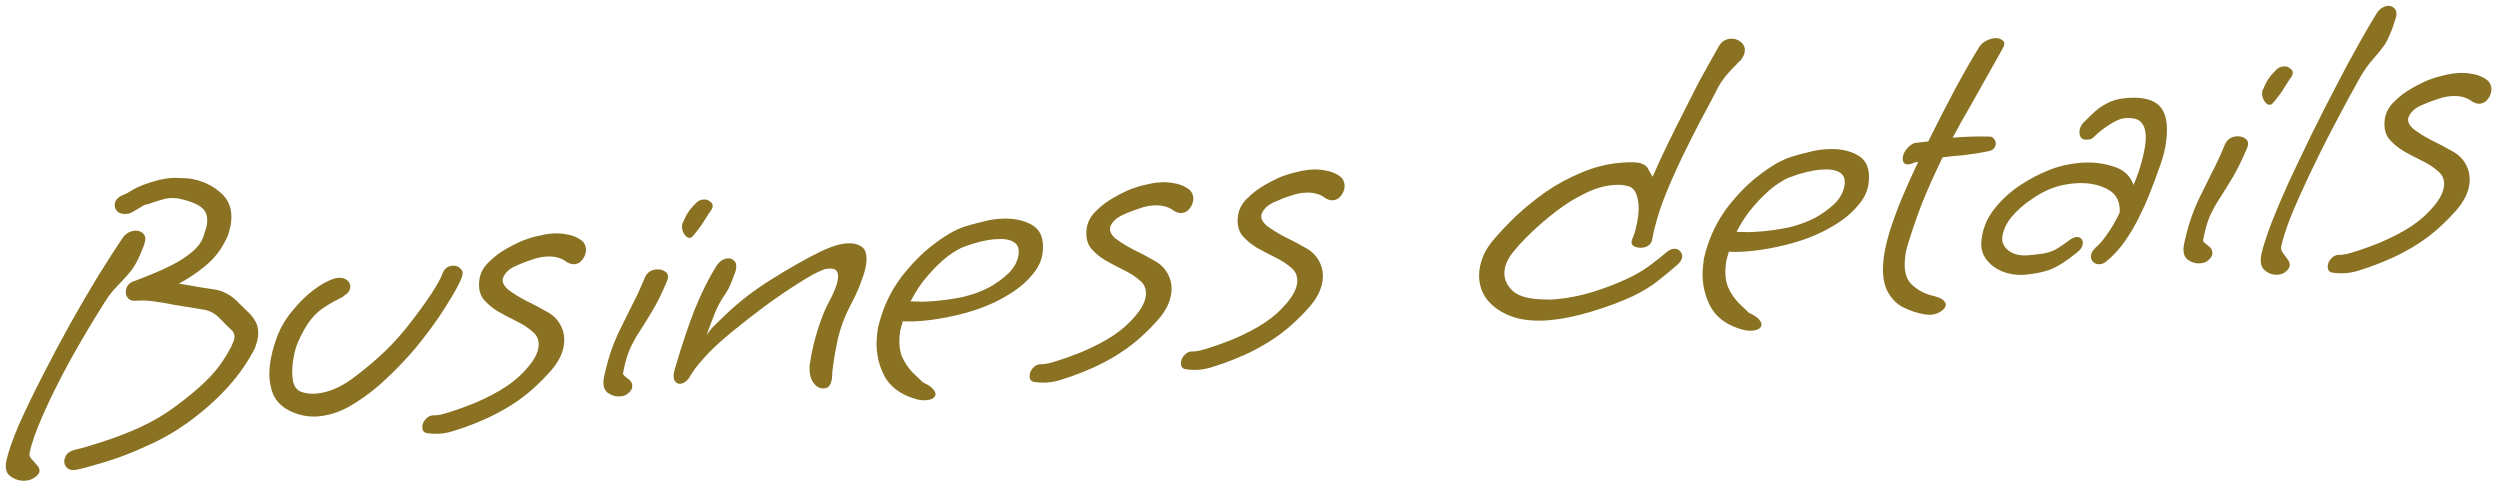 <svg width="153" height="30" viewBox="0 0 153 30" fill="none" xmlns="http://www.w3.org/2000/svg">
<path d="M4.713 28.743C4.432 28.801 4.223 28.759 4.087 28.617C3.966 28.491 3.916 28.342 3.937 28.17C3.954 28.033 4.013 27.9 4.114 27.772C4.231 27.66 4.386 27.579 4.58 27.529C5.038 27.422 5.614 27.254 6.309 27.026C7.021 26.795 7.757 26.512 8.516 26.176C9.295 25.821 10.013 25.403 10.67 24.922C11.515 24.306 12.212 23.719 12.759 23.163C13.306 22.606 13.771 21.954 14.154 21.206C14.268 20.976 14.332 20.8 14.347 20.679C14.372 20.473 14.3 20.3 14.129 20.162C13.975 20.021 13.747 19.794 13.444 19.479C13.14 19.164 12.778 18.981 12.357 18.932C11.955 18.863 11.402 18.774 10.698 18.663C10.232 18.566 9.796 18.492 9.392 18.441C9.006 18.388 8.64 18.377 8.294 18.406C8.087 18.423 7.931 18.368 7.827 18.241C7.723 18.113 7.682 17.963 7.703 17.791C7.739 17.499 7.9 17.307 8.184 17.215C8.489 17.104 8.848 16.963 9.262 16.792C9.694 16.619 10.128 16.421 10.566 16.197C11.004 15.973 11.394 15.719 11.737 15.434C12.08 15.15 12.314 14.841 12.441 14.507C12.495 14.349 12.537 14.209 12.57 14.087C12.621 13.947 12.654 13.816 12.669 13.696C12.726 13.231 12.606 12.893 12.307 12.679C12.026 12.465 11.602 12.296 11.036 12.174C10.82 12.124 10.591 12.109 10.35 12.129C10.177 12.144 9.992 12.185 9.796 12.252C9.619 12.301 9.378 12.381 9.074 12.492C8.936 12.504 8.793 12.558 8.644 12.656C8.495 12.754 8.292 12.873 8.036 13.014C7.982 13.035 7.928 13.057 7.874 13.078C7.822 13.083 7.77 13.087 7.718 13.091C7.494 13.11 7.312 13.057 7.174 12.933C7.053 12.807 7.003 12.658 7.024 12.486C7.053 12.245 7.221 12.061 7.528 11.933C7.707 11.867 7.881 11.775 8.049 11.659C8.234 11.541 8.47 11.428 8.757 11.318C9.044 11.209 9.329 11.117 9.612 11.042C9.895 10.967 10.183 10.918 10.476 10.893C10.666 10.877 10.846 10.879 11.014 10.899C11.202 10.9 11.397 10.909 11.6 10.926C12.322 11.035 12.945 11.315 13.471 11.764C14.014 12.212 14.237 12.832 14.14 13.623C14.118 13.795 14.079 13.977 14.021 14.169C13.982 14.343 13.908 14.528 13.799 14.724C13.502 15.328 13.088 15.848 12.555 16.285C12.042 16.702 11.502 17.063 10.935 17.366C10.969 17.363 11.02 17.367 11.087 17.379C11.154 17.39 11.221 17.401 11.288 17.413C11.856 17.518 12.434 17.614 13.022 17.701C13.629 17.769 14.166 18.056 14.633 18.561C14.77 18.703 14.938 18.868 15.137 19.055C15.338 19.225 15.508 19.441 15.647 19.702C15.786 19.962 15.833 20.273 15.788 20.635C15.773 20.755 15.739 20.894 15.685 21.052C15.649 21.208 15.577 21.376 15.47 21.555C15.007 22.394 14.452 23.156 13.803 23.841C13.172 24.524 12.396 25.202 11.476 25.875C10.689 26.435 9.862 26.905 8.995 27.285C8.143 27.68 7.335 27.995 6.571 28.229C5.824 28.462 5.205 28.634 4.713 28.743ZM1.553 29.418C1.242 29.444 0.945 29.359 0.661 29.161C0.376 28.981 0.289 28.648 0.4 28.162C0.517 27.624 0.768 26.905 1.153 26.004C1.555 25.102 2.025 24.126 2.565 23.076C3.107 22.009 3.674 20.94 4.268 19.868C4.881 18.778 5.466 17.776 6.023 16.86C6.598 15.944 7.084 15.188 7.482 14.592C7.671 14.304 7.93 14.146 8.258 14.118C8.448 14.102 8.613 14.157 8.751 14.281C8.89 14.406 8.927 14.59 8.863 14.834L8.866 14.808C8.827 14.981 8.725 15.254 8.56 15.625C8.394 15.997 8.23 16.291 8.066 16.51C7.842 16.801 7.574 17.104 7.262 17.42C6.952 17.719 6.668 18.074 6.412 18.488C5.627 19.728 4.904 20.947 4.244 22.143C3.603 23.321 3.069 24.396 2.642 25.368C2.216 26.323 1.94 27.104 1.814 27.71C1.782 27.832 1.818 27.957 1.922 28.084C2.043 28.21 2.156 28.337 2.26 28.465C2.381 28.591 2.433 28.723 2.416 28.86C2.401 28.98 2.292 29.109 2.087 29.245C1.938 29.343 1.76 29.401 1.553 29.418Z" fill="#8A7222"/>
<path d="M19.463 25.483C19.17 25.508 18.873 25.491 18.573 25.431C18.272 25.371 17.977 25.268 17.688 25.122C17.158 24.843 16.813 24.456 16.652 23.958C16.491 23.461 16.446 22.92 16.518 22.335C16.552 22.06 16.602 21.792 16.669 21.531C16.737 21.253 16.823 20.973 16.926 20.692C17.134 20.113 17.44 19.576 17.842 19.083C18.247 18.572 18.686 18.135 19.158 17.772C19.63 17.408 20.07 17.167 20.477 17.047C20.532 17.026 20.602 17.012 20.688 17.004C20.93 16.984 21.12 17.036 21.258 17.16C21.397 17.285 21.456 17.433 21.434 17.605C21.409 17.812 21.268 17.985 21.011 18.126L21.008 18.152C20.59 18.358 20.213 18.568 19.879 18.783C19.564 18.98 19.275 19.243 19.013 19.571C18.75 19.9 18.488 20.365 18.226 20.966C18.084 21.284 17.981 21.701 17.917 22.217C17.869 22.613 17.874 22.987 17.933 23.34C18.012 23.674 18.181 23.889 18.443 23.986C18.722 24.082 19.025 24.116 19.353 24.088C20.062 24.029 20.791 23.729 21.541 23.189C22.293 22.632 22.97 22.064 23.571 21.486C24.114 20.963 24.63 20.384 25.119 19.747C25.627 19.091 26.06 18.493 26.417 17.952C26.776 17.394 26.997 16.992 27.078 16.747C27.183 16.449 27.391 16.286 27.702 16.26C27.892 16.244 28.055 16.307 28.192 16.449C28.33 16.573 28.35 16.759 28.251 17.006C28.103 17.376 27.838 17.866 27.455 18.477C27.089 19.087 26.651 19.728 26.141 20.401C25.65 21.055 25.14 21.66 24.61 22.215C24.177 22.678 23.682 23.153 23.126 23.643C22.572 24.115 21.983 24.531 21.357 24.89C20.734 25.232 20.103 25.43 19.463 25.483Z" fill="#8A7222"/>
<path d="M26.971 26.537C26.85 26.547 26.713 26.55 26.56 26.546C26.424 26.54 26.28 26.527 26.129 26.505C25.911 26.473 25.819 26.319 25.852 26.044C25.872 25.889 25.949 25.746 26.085 25.615C26.223 25.468 26.402 25.401 26.622 25.417C26.81 25.418 27.117 25.35 27.545 25.212C27.989 25.072 28.481 24.894 29.02 24.679C29.814 24.339 30.472 23.994 30.994 23.644C31.516 23.294 31.957 22.899 32.319 22.46C32.698 22.019 32.911 21.61 32.958 21.231C32.979 21.059 32.965 20.899 32.915 20.75C32.867 20.584 32.757 20.431 32.586 20.292C32.325 20.059 32 19.848 31.613 19.659C31.226 19.471 30.849 19.273 30.481 19.065C30.116 18.84 29.814 18.585 29.576 18.299C29.357 17.994 29.276 17.609 29.334 17.144C29.384 16.732 29.575 16.366 29.904 16.049C30.236 15.715 30.604 15.437 31.007 15.216C31.43 14.976 31.785 14.801 32.072 14.692C32.358 14.583 32.642 14.499 32.923 14.442C33.206 14.367 33.485 14.318 33.761 14.294C34.09 14.267 34.395 14.284 34.678 14.345C34.981 14.387 35.258 14.492 35.511 14.658C35.654 14.748 35.752 14.859 35.804 14.991C35.856 15.122 35.873 15.257 35.856 15.395C35.833 15.584 35.752 15.761 35.611 15.926C35.491 16.073 35.336 16.154 35.146 16.17C35.008 16.181 34.835 16.128 34.627 16.009L34.653 16.007C34.307 15.764 33.883 15.663 33.383 15.705C33.106 15.729 32.852 15.784 32.618 15.872C32.245 15.988 31.877 16.13 31.515 16.297C31.152 16.463 30.91 16.697 30.788 16.996C30.708 17.224 30.807 17.463 31.084 17.712C31.38 17.942 31.753 18.175 32.203 18.409C32.655 18.627 33.072 18.847 33.455 19.07C33.825 19.26 34.107 19.534 34.302 19.892C34.497 20.25 34.569 20.645 34.516 21.075C34.45 21.608 34.188 22.141 33.729 22.673C32.994 23.501 32.255 24.159 31.511 24.648C30.785 25.134 29.981 25.551 29.101 25.898C28.616 26.092 28.213 26.236 27.894 26.331C27.572 26.443 27.265 26.512 26.971 26.537Z" fill="#8A7222"/>
<path d="M42.392 14.461C42.293 14.572 42.18 14.59 42.052 14.515C41.942 14.44 41.854 14.319 41.789 14.155C41.726 13.973 41.722 13.794 41.778 13.619L41.804 13.617C41.905 13.353 42.018 13.131 42.143 12.95C42.267 12.769 42.427 12.586 42.621 12.399C42.737 12.287 42.882 12.224 43.054 12.209C43.21 12.196 43.342 12.236 43.45 12.329C43.577 12.404 43.633 12.51 43.616 12.647C43.607 12.716 43.572 12.796 43.509 12.886C43.449 12.959 43.323 13.149 43.132 13.454C42.957 13.758 42.711 14.094 42.392 14.461ZM37.954 24.258C37.678 24.281 37.414 24.201 37.163 24.018C36.932 23.817 36.872 23.473 36.983 22.986C37.135 22.31 37.3 21.734 37.478 21.259C37.656 20.785 37.846 20.352 38.048 19.96C38.252 19.551 38.468 19.116 38.696 18.654C38.941 18.191 39.198 17.633 39.467 16.98C39.606 16.679 39.84 16.515 40.168 16.487C40.393 16.468 40.583 16.52 40.739 16.643C40.895 16.767 40.923 16.951 40.824 17.198C40.511 17.939 40.214 18.543 39.934 19.009C39.655 19.476 39.399 19.889 39.166 20.249C38.936 20.592 38.727 20.967 38.541 21.374C38.373 21.763 38.235 22.26 38.126 22.865C38.12 22.916 38.218 23.019 38.422 23.172C38.627 23.308 38.717 23.479 38.691 23.685C38.672 23.84 38.569 23.985 38.382 24.12C38.287 24.196 38.144 24.242 37.954 24.258Z" fill="#8A7222"/>
<path d="M50.43 23.769C50.17 23.791 49.947 23.665 49.758 23.392C49.572 23.101 49.507 22.723 49.565 22.259C49.601 21.966 49.672 21.594 49.779 21.143C49.886 20.691 50.019 20.237 50.178 19.781C50.338 19.308 50.508 18.902 50.687 18.564C51.039 17.921 51.238 17.419 51.282 17.058C51.337 16.61 51.158 16.404 50.743 16.439C50.691 16.444 50.631 16.449 50.562 16.454C50.493 16.46 50.422 16.483 50.348 16.524C49.99 16.656 49.495 16.927 48.863 17.338C48.234 17.732 47.562 18.188 46.849 18.708C46.152 19.226 45.49 19.742 44.863 20.254C44.236 20.767 43.746 21.208 43.392 21.578C42.901 22.096 42.571 22.49 42.401 22.76C42.231 23.03 42.146 23.165 42.146 23.165C41.984 23.365 41.817 23.473 41.644 23.488C41.489 23.501 41.369 23.434 41.284 23.288C41.202 23.125 41.204 22.903 41.289 22.624C41.705 21.193 42.112 19.967 42.512 18.946C42.928 17.923 43.371 17.035 43.84 16.28C44.03 15.992 44.263 15.836 44.539 15.813C44.694 15.8 44.825 15.848 44.931 15.958C45.039 16.051 45.08 16.21 45.052 16.433C45.037 16.554 44.957 16.79 44.811 17.143C44.682 17.494 44.535 17.788 44.369 18.023C44.162 18.313 43.976 18.643 43.811 19.015C43.665 19.368 43.476 19.86 43.244 20.493C43.47 20.184 43.66 19.964 43.813 19.832C43.968 19.683 44.172 19.487 44.424 19.244C45.219 18.479 46.135 17.772 47.172 17.123C48.229 16.455 49.23 15.886 50.177 15.414C50.378 15.312 50.63 15.206 50.934 15.095C51.239 14.985 51.538 14.917 51.831 14.892C52.177 14.863 52.476 14.931 52.729 15.097C52.982 15.263 53.076 15.613 53.01 16.146C52.976 16.421 52.883 16.761 52.73 17.166C52.595 17.569 52.383 18.046 52.092 18.598C51.738 19.258 51.475 19.936 51.303 20.631C51.15 21.325 51.043 21.913 50.984 22.395C50.967 22.532 50.95 22.67 50.933 22.808C50.935 22.927 50.93 23.038 50.917 23.141C50.896 23.313 50.853 23.453 50.789 23.56C50.722 23.685 50.602 23.755 50.43 23.769Z" fill="#8A7222"/>
<path d="M56.672 24.495C56.534 24.506 56.373 24.494 56.189 24.459C55.178 24.203 54.48 23.701 54.093 22.95C53.709 22.182 53.573 21.351 53.683 20.456C53.7 20.319 53.716 20.19 53.73 20.069C53.765 19.93 53.798 19.8 53.83 19.678C54.106 18.684 54.542 17.788 55.136 16.989C55.747 16.188 56.402 15.52 57.101 14.985C57.818 14.43 58.453 14.062 59.006 13.879C59.362 13.764 59.716 13.666 60.068 13.585C60.422 13.488 60.763 13.425 61.091 13.397C61.92 13.327 62.606 13.448 63.148 13.76C63.691 14.072 63.912 14.641 63.81 15.466C63.753 15.931 63.554 16.365 63.214 16.768C62.891 17.17 62.496 17.526 62.031 17.838C61.584 18.131 61.153 18.372 60.737 18.56C60.102 18.852 59.389 19.09 58.597 19.276C57.822 19.461 57.098 19.581 56.425 19.638C55.993 19.674 55.599 19.682 55.242 19.661L55.239 19.687C55.231 19.756 55.214 19.825 55.188 19.895C55.164 19.948 55.148 20.009 55.14 20.078C55.114 20.148 55.097 20.218 55.088 20.287C55.082 20.338 55.075 20.39 55.069 20.442C55.003 20.975 55.049 21.439 55.205 21.835C55.381 22.212 55.598 22.534 55.855 22.802C56.115 23.052 56.329 23.255 56.498 23.411C56.79 23.54 56.988 23.668 57.092 23.796C57.211 23.939 57.265 24.053 57.254 24.139C57.229 24.346 57.035 24.464 56.672 24.495ZM57.267 18.418C57.785 18.374 58.334 18.294 58.912 18.177C59.493 18.043 60.039 17.844 60.55 17.58C60.953 17.358 61.338 17.079 61.704 16.742C62.073 16.387 62.285 15.986 62.34 15.539C62.382 15.195 62.276 14.949 62.02 14.8C61.765 14.651 61.387 14.598 60.886 14.64C60.316 14.688 59.682 14.844 58.983 15.107C58.733 15.196 58.41 15.385 58.016 15.674C57.638 15.961 57.241 16.343 56.823 16.821C56.407 17.282 56.041 17.823 55.725 18.446C55.931 18.445 56.16 18.451 56.415 18.464C56.69 18.458 56.974 18.443 57.267 18.418Z" fill="#8A7222"/>
<path d="M64.138 23.406C64.017 23.416 63.88 23.419 63.727 23.415C63.591 23.41 63.447 23.396 63.296 23.375C63.078 23.342 62.986 23.188 63.02 22.913C63.039 22.758 63.116 22.616 63.252 22.485C63.39 22.337 63.569 22.271 63.789 22.287C63.977 22.288 64.285 22.219 64.712 22.081C65.156 21.942 65.648 21.764 66.188 21.548C66.982 21.209 67.639 20.864 68.161 20.514C68.683 20.163 69.125 19.769 69.487 19.33C69.866 18.889 70.078 18.48 70.125 18.101C70.146 17.929 70.132 17.768 70.082 17.619C70.034 17.453 69.925 17.301 69.754 17.162C69.492 16.929 69.167 16.718 68.781 16.529C68.394 16.34 68.016 16.142 67.649 15.935C67.283 15.71 66.981 15.455 66.743 15.168C66.524 14.863 66.444 14.479 66.501 14.014C66.552 13.601 66.742 13.236 67.072 12.919C67.403 12.585 67.771 12.307 68.174 12.085C68.597 11.846 68.952 11.671 69.239 11.562C69.526 11.452 69.809 11.369 70.09 11.311C70.373 11.236 70.652 11.187 70.929 11.164C71.257 11.136 71.562 11.153 71.846 11.214C72.148 11.257 72.426 11.361 72.679 11.527C72.821 11.617 72.919 11.728 72.971 11.86C73.023 11.992 73.041 12.127 73.024 12.264C73 12.454 72.919 12.631 72.779 12.796C72.658 12.942 72.503 13.023 72.313 13.039C72.175 13.051 72.002 12.997 71.794 12.879L71.82 12.877C71.474 12.633 71.051 12.533 70.55 12.575C70.273 12.598 70.019 12.654 69.786 12.741C69.412 12.858 69.044 13 68.682 13.166C68.32 13.333 68.077 13.566 67.955 13.866C67.876 14.094 67.974 14.332 68.251 14.582C68.548 14.812 68.921 15.044 69.37 15.279C69.822 15.496 70.24 15.716 70.622 15.94C70.992 16.13 71.274 16.404 71.469 16.762C71.665 17.12 71.736 17.514 71.683 17.944C71.617 18.478 71.355 19.011 70.896 19.543C70.162 20.371 69.422 21.029 68.678 21.517C67.952 22.004 67.148 22.421 66.268 22.767C65.783 22.961 65.38 23.106 65.061 23.201C64.74 23.313 64.432 23.381 64.138 23.406Z" fill="#8A7222"/>
<path d="M73.398 22.626C73.278 22.637 73.14 22.64 72.987 22.635C72.851 22.63 72.707 22.616 72.556 22.595C72.338 22.562 72.246 22.408 72.28 22.133C72.299 21.978 72.376 21.836 72.512 21.705C72.65 21.557 72.829 21.491 73.049 21.507C73.237 21.508 73.545 21.439 73.972 21.301C74.416 21.162 74.909 20.984 75.448 20.768C76.242 20.429 76.9 20.084 77.421 19.734C77.943 19.383 78.385 18.989 78.747 18.55C79.126 18.109 79.339 17.7 79.385 17.321C79.406 17.149 79.392 16.989 79.342 16.84C79.294 16.673 79.185 16.521 79.014 16.382C78.752 16.149 78.428 15.938 78.041 15.749C77.654 15.56 77.276 15.362 76.909 15.155C76.543 14.93 76.242 14.675 76.003 14.388C75.785 14.083 75.704 13.698 75.761 13.234C75.812 12.821 76.002 12.456 76.332 12.139C76.664 11.805 77.031 11.527 77.434 11.306C77.857 11.066 78.212 10.891 78.499 10.782C78.786 10.672 79.07 10.589 79.35 10.531C79.633 10.456 79.913 10.407 80.189 10.384C80.517 10.356 80.823 10.373 81.106 10.434C81.408 10.477 81.686 10.581 81.939 10.747C82.082 10.838 82.179 10.948 82.231 11.08C82.283 11.212 82.301 11.347 82.284 11.484C82.261 11.674 82.179 11.851 82.039 12.016C81.918 12.162 81.763 12.243 81.573 12.259C81.435 12.271 81.262 12.217 81.054 12.099L81.08 12.097C80.734 11.853 80.311 11.753 79.81 11.795C79.534 11.818 79.279 11.874 79.046 11.961C78.672 12.078 78.305 12.22 77.942 12.386C77.58 12.553 77.338 12.786 77.215 13.086C77.136 13.314 77.234 13.553 77.511 13.802C77.808 14.032 78.181 14.264 78.631 14.499C79.082 14.716 79.5 14.937 79.882 15.16C80.252 15.35 80.534 15.624 80.73 15.982C80.925 16.34 80.996 16.734 80.943 17.164C80.877 17.698 80.615 18.23 80.156 18.763C79.422 19.591 78.683 20.249 77.939 20.737C77.212 21.224 76.409 21.641 75.528 21.987C75.043 22.181 74.641 22.326 74.321 22.421C74 22.533 73.692 22.602 73.398 22.626Z" fill="#8A7222"/>
<path d="M94.805 19.598C93.855 19.678 93.046 19.584 92.378 19.317C91.727 19.048 91.235 18.672 90.902 18.19C90.587 17.689 90.467 17.137 90.541 16.535C90.58 16.225 90.671 15.902 90.815 15.567C90.976 15.23 91.195 14.905 91.473 14.592C91.833 14.17 92.275 13.707 92.798 13.204C93.339 12.698 93.937 12.214 94.593 11.75C95.265 11.285 95.989 10.892 96.763 10.571C97.54 10.234 98.351 10.029 99.198 9.958C99.82 9.905 100.236 9.921 100.448 10.006C100.677 10.088 100.824 10.212 100.89 10.377C100.957 10.525 101.041 10.671 101.143 10.815C101.431 10.144 101.758 9.436 102.123 8.69C102.488 7.944 102.84 7.242 103.177 6.584C103.515 5.925 103.786 5.392 103.99 4.983C104.121 4.751 104.275 4.474 104.451 4.153C104.647 3.813 104.812 3.518 104.945 3.268C105.098 3 105.174 2.866 105.174 2.866C105.331 2.563 105.573 2.398 105.902 2.37C106.143 2.35 106.357 2.417 106.543 2.572C106.73 2.726 106.808 2.924 106.778 3.165C106.757 3.337 106.665 3.523 106.504 3.724L106.478 3.726C106.478 3.726 106.39 3.819 106.213 4.004C106.039 4.172 105.841 4.384 105.622 4.641C105.419 4.897 105.262 5.131 105.15 5.345C104.88 5.878 104.545 6.511 104.147 7.243C103.769 7.955 103.373 8.738 102.961 9.59C102.548 10.442 102.168 11.308 101.82 12.188C101.492 13.05 101.251 13.896 101.097 14.726C101.065 14.848 100.993 14.948 100.881 15.025C100.769 15.103 100.643 15.148 100.505 15.159C100.315 15.175 100.148 15.147 100.003 15.074C99.86 14.984 99.817 14.851 99.873 14.676C99.989 14.428 100.07 14.183 100.117 13.941C100.183 13.68 100.23 13.437 100.258 13.214C100.317 12.732 100.29 12.326 100.177 11.995C100.084 11.645 99.887 11.44 99.587 11.381C99.455 11.341 99.312 11.319 99.159 11.315C99.005 11.31 98.851 11.315 98.696 11.328C98.143 11.374 97.566 11.551 96.964 11.857C96.364 12.146 95.781 12.51 95.214 12.949C94.666 13.37 94.16 13.804 93.695 14.252C93.229 14.7 92.854 15.106 92.57 15.47C92.288 15.817 92.124 16.18 92.077 16.559C92.022 17.006 92.185 17.418 92.566 17.794C92.949 18.154 93.662 18.332 94.705 18.329C94.789 18.339 94.874 18.34 94.961 18.333C95.047 18.326 95.142 18.318 95.246 18.309C95.954 18.25 96.698 18.102 97.48 17.866C98.28 17.611 98.989 17.338 99.606 17.048C100.096 16.82 100.538 16.561 100.932 16.273C101.327 15.984 101.677 15.707 101.983 15.443C102.136 15.311 102.29 15.239 102.446 15.226C102.601 15.213 102.723 15.262 102.812 15.374C102.92 15.467 102.966 15.582 102.949 15.72C102.928 15.892 102.831 16.053 102.658 16.204C102.352 16.468 101.962 16.79 101.488 17.171C101.033 17.532 100.497 17.858 99.88 18.149C99.156 18.482 98.323 18.791 97.382 19.074C96.441 19.358 95.582 19.532 94.805 19.598Z" fill="#8A7222"/>
<path d="M107.224 20.237C107.085 20.249 106.924 20.237 106.741 20.201C105.73 19.946 105.031 19.443 104.645 18.692C104.261 17.924 104.124 17.093 104.234 16.199C104.251 16.061 104.267 15.932 104.282 15.812C104.316 15.672 104.349 15.542 104.382 15.42C104.658 14.427 105.093 13.53 105.687 12.731C106.299 11.93 106.954 11.262 107.652 10.727C108.37 10.173 109.005 9.804 109.557 9.621C109.913 9.506 110.267 9.408 110.619 9.328C110.973 9.23 111.314 9.167 111.642 9.139C112.471 9.07 113.157 9.191 113.7 9.502C114.243 9.814 114.463 10.383 114.361 11.209C114.304 11.673 114.105 12.107 113.765 12.51C113.442 12.912 113.048 13.269 112.582 13.58C112.136 13.873 111.704 14.114 111.288 14.302C110.654 14.594 109.941 14.833 109.149 15.019C108.374 15.203 107.65 15.324 106.976 15.38C106.544 15.417 106.15 15.424 105.794 15.403L105.791 15.429C105.782 15.498 105.765 15.568 105.739 15.638C105.716 15.691 105.7 15.752 105.691 15.821C105.665 15.891 105.648 15.96 105.64 16.029C105.633 16.081 105.627 16.133 105.621 16.184C105.555 16.717 105.6 17.182 105.757 17.577C105.932 17.954 106.149 18.276 106.407 18.544C106.666 18.794 106.881 18.998 107.049 19.154C107.341 19.282 107.539 19.41 107.643 19.538C107.762 19.681 107.816 19.796 107.806 19.882C107.78 20.088 107.586 20.207 107.224 20.237ZM107.819 14.16C108.337 14.117 108.885 14.036 109.464 13.92C110.044 13.786 110.59 13.586 111.101 13.322C111.505 13.101 111.889 12.822 112.256 12.484C112.624 12.13 112.836 11.729 112.891 11.281C112.933 10.938 112.827 10.691 112.572 10.542C112.317 10.393 111.939 10.34 111.438 10.382C110.868 10.43 110.233 10.586 109.534 10.849C109.284 10.938 108.962 11.127 108.567 11.416C108.19 11.703 107.792 12.085 107.374 12.563C106.959 13.024 106.593 13.566 106.277 14.188C106.482 14.188 106.712 14.194 106.967 14.207C107.241 14.2 107.525 14.185 107.819 14.16Z" fill="#8A7222"/>
<path d="M118.162 19.265C118.093 19.27 118.034 19.267 117.984 19.254C117.932 19.259 117.873 19.255 117.806 19.244C117.337 19.164 116.886 19.015 116.451 18.796C116.034 18.576 115.709 18.229 115.477 17.754C115.247 17.263 115.183 16.605 115.285 15.779C115.325 15.452 115.394 15.097 115.493 14.714C115.653 14.105 115.896 13.386 116.22 12.559C116.563 11.713 116.954 10.829 117.393 9.906L117.367 9.909C117.263 9.917 117.166 9.943 117.076 9.984C116.985 10.026 116.896 10.05 116.81 10.058C116.534 10.081 116.416 9.929 116.456 9.602C116.479 9.413 116.579 9.226 116.756 9.041C116.933 8.856 117.09 8.757 117.228 8.746L118.009 8.654C118.578 7.5 119.14 6.405 119.695 5.371C120.269 4.318 120.748 3.486 121.131 2.875C121.236 2.713 121.371 2.591 121.535 2.509C121.718 2.409 121.896 2.351 122.069 2.337C122.242 2.322 122.383 2.353 122.494 2.429C122.623 2.486 122.68 2.583 122.663 2.721C122.658 2.755 122.633 2.825 122.585 2.932L120.55 6.551C120.354 6.891 120.169 7.213 119.995 7.517C119.838 7.819 119.672 8.123 119.498 8.427C119.844 8.398 120.197 8.376 120.557 8.363C120.935 8.348 121.354 8.347 121.814 8.359C121.898 8.369 121.977 8.422 122.051 8.518C122.124 8.614 122.154 8.722 122.139 8.843C122.128 8.929 122.083 9.018 122.004 9.11C121.943 9.183 121.817 9.236 121.625 9.269C121.204 9.356 120.742 9.429 120.239 9.488C119.738 9.53 119.288 9.577 118.889 9.627C118.362 10.71 117.925 11.692 117.577 12.572C117.246 13.451 116.965 14.275 116.734 15.044C116.702 15.166 116.67 15.287 116.638 15.409C116.623 15.53 116.609 15.642 116.596 15.745C116.501 16.519 116.637 17.078 117.005 17.421C117.373 17.765 117.806 17.992 118.306 18.104C118.604 18.18 118.807 18.266 118.915 18.359C119.038 18.467 119.094 18.573 119.081 18.677C119.064 18.814 118.963 18.942 118.777 19.06C118.609 19.176 118.404 19.244 118.162 19.265Z" fill="#8A7222"/>
<path d="M123.95 16.811C123.467 16.852 123.005 16.788 122.564 16.621C122.14 16.453 121.804 16.2 121.555 15.864C121.305 15.527 121.21 15.127 121.267 14.662C121.352 13.974 121.607 13.357 122.033 12.81C122.46 12.263 122.972 11.786 123.569 11.378C124.183 10.969 124.796 10.645 125.406 10.406C126 10.169 126.633 10.022 127.307 9.965C128.015 9.906 128.681 9.977 129.306 10.18C129.95 10.364 130.373 10.745 130.575 11.324C130.768 10.865 130.926 10.418 131.048 9.982C131.172 9.529 131.254 9.139 131.295 8.812C131.363 8.262 131.302 7.85 131.114 7.576C130.943 7.301 130.581 7.187 130.028 7.233C129.803 7.252 129.534 7.36 129.219 7.557C128.906 7.736 128.596 7.967 128.288 8.248C128.171 8.36 128.085 8.436 128.029 8.474C127.99 8.512 127.893 8.537 127.738 8.55C127.565 8.564 127.434 8.516 127.345 8.404C127.274 8.291 127.248 8.157 127.267 8.002C127.292 7.796 127.392 7.609 127.567 7.441C127.741 7.273 127.935 7.086 128.148 6.881C128.362 6.676 128.624 6.492 128.934 6.33C129.264 6.149 129.662 6.038 130.129 5.999C131.096 5.918 131.777 6.082 132.171 6.491C132.564 6.901 132.699 7.613 132.574 8.628C132.512 9.127 132.38 9.649 132.176 10.194C131.989 10.737 131.772 11.317 131.525 11.934C131.375 12.321 131.175 12.763 130.926 13.261C130.696 13.74 130.414 14.223 130.081 14.711C129.747 15.199 129.361 15.623 128.924 15.983C128.79 16.097 128.654 16.159 128.516 16.171C128.343 16.186 128.204 16.138 128.098 16.027C127.992 15.917 127.948 15.785 127.968 15.63C127.987 15.475 128.083 15.314 128.258 15.146C128.467 14.975 128.696 14.709 128.946 14.347C129.213 13.984 129.473 13.537 129.727 13.005C129.762 12.304 129.489 11.816 128.907 11.541C128.343 11.265 127.69 11.159 126.947 11.221C126.515 11.258 126.094 11.344 125.684 11.481C125.238 11.638 124.78 11.88 124.312 12.209C123.847 12.521 123.444 12.878 123.103 13.281C122.78 13.683 122.593 14.091 122.543 14.504C122.502 14.83 122.63 15.109 122.927 15.339C123.24 15.568 123.63 15.663 124.097 15.624C124.494 15.59 124.806 15.556 125.033 15.52C125.277 15.482 125.507 15.411 125.725 15.308C125.963 15.186 126.27 14.981 126.647 14.694C126.815 14.578 126.951 14.515 127.055 14.507C127.193 14.495 127.3 14.528 127.376 14.607C127.451 14.686 127.481 14.794 127.464 14.932C127.441 15.121 127.325 15.292 127.118 15.446C126.472 15.977 125.916 16.33 125.449 16.506C125.003 16.663 124.503 16.764 123.95 16.811Z" fill="#8A7222"/>
<path d="M139.093 6.317C138.994 6.427 138.88 6.445 138.753 6.371C138.643 6.295 138.555 6.175 138.49 6.01C138.427 5.828 138.423 5.65 138.479 5.475L138.505 5.472C138.605 5.209 138.718 4.986 138.843 4.806C138.968 4.625 139.127 4.441 139.321 4.255C139.438 4.143 139.582 4.079 139.755 4.065C139.91 4.052 140.042 4.092 140.15 4.185C140.278 4.259 140.333 4.365 140.316 4.503C140.308 4.572 140.272 4.651 140.21 4.741C140.15 4.815 140.024 5.004 139.832 5.31C139.658 5.614 139.412 5.949 139.093 6.317ZM134.655 16.114C134.379 16.137 134.115 16.057 133.864 15.874C133.632 15.672 133.572 15.328 133.683 14.842C133.835 14.165 134 13.589 134.178 13.115C134.356 12.64 134.547 12.207 134.749 11.816C134.953 11.407 135.169 10.972 135.397 10.51C135.642 10.046 135.899 9.488 136.167 8.836C136.307 8.535 136.541 8.37 136.869 8.343C137.093 8.324 137.284 8.376 137.439 8.499C137.595 8.622 137.624 8.807 137.525 9.054C137.211 9.795 136.915 10.399 136.635 10.865C136.355 11.331 136.099 11.744 135.867 12.104C135.637 12.447 135.428 12.822 135.241 13.23C135.073 13.618 134.935 14.115 134.827 14.72C134.82 14.772 134.919 14.874 135.122 15.027C135.328 15.163 135.418 15.334 135.392 15.541C135.373 15.696 135.27 15.841 135.082 15.976C134.987 16.052 134.845 16.098 134.655 16.114Z" fill="#8A7222"/>
<path d="M139.395 16.812C139.118 16.836 138.856 16.747 138.607 16.547C138.373 16.362 138.303 16.028 138.397 15.543C138.504 15.091 138.698 14.488 138.979 13.732C139.28 12.958 139.642 12.101 140.065 11.164C140.506 10.224 140.967 9.257 141.448 8.263C141.949 7.251 142.445 6.273 142.938 5.329C143.432 4.368 143.898 3.503 144.334 2.734C144.773 1.948 145.142 1.313 145.441 0.828C145.631 0.54 145.863 0.384 146.14 0.36C146.295 0.347 146.426 0.396 146.532 0.506C146.64 0.599 146.682 0.749 146.656 0.955C146.648 1.024 146.604 1.173 146.524 1.401C146.462 1.627 146.373 1.864 146.257 2.113C146.158 2.359 146.056 2.564 145.951 2.726C145.744 3.016 145.502 3.317 145.224 3.63C144.946 3.942 144.688 4.305 144.449 4.716C143.924 5.646 143.393 6.627 142.856 7.66C142.32 8.675 141.822 9.671 141.36 10.646C140.898 11.621 140.508 12.497 140.19 13.273C139.889 14.047 139.694 14.659 139.604 15.109C139.59 15.23 139.626 15.354 139.712 15.483C139.816 15.611 139.911 15.739 139.998 15.868C140.102 15.995 140.146 16.128 140.129 16.265C140.112 16.403 140.009 16.539 139.822 16.674C139.727 16.75 139.585 16.797 139.395 16.812Z" fill="#8A7222"/>
<path d="M143.584 16.715C143.463 16.725 143.326 16.728 143.172 16.724C143.036 16.719 142.893 16.705 142.741 16.684C142.523 16.651 142.431 16.497 142.465 16.222C142.484 16.067 142.561 15.924 142.697 15.794C142.835 15.646 143.014 15.58 143.234 15.595C143.422 15.597 143.73 15.528 144.157 15.39C144.602 15.25 145.094 15.073 145.633 14.857C146.427 14.518 147.085 14.173 147.606 13.823C148.128 13.472 148.57 13.077 148.932 12.638C149.311 12.198 149.524 11.788 149.57 11.41C149.592 11.238 149.577 11.077 149.527 10.928C149.479 10.762 149.37 10.61 149.199 10.471C148.937 10.238 148.613 10.026 148.226 9.838C147.839 9.649 147.462 9.451 147.094 9.244C146.728 9.019 146.427 8.763 146.188 8.477C145.97 8.172 145.889 7.787 145.946 7.323C145.997 6.91 146.187 6.545 146.517 6.228C146.849 5.893 147.216 5.615 147.62 5.394C148.042 5.154 148.397 4.98 148.684 4.87C148.971 4.761 149.255 4.678 149.535 4.62C149.818 4.545 150.098 4.496 150.374 4.473C150.702 4.445 151.008 4.462 151.291 4.523C151.593 4.566 151.871 4.67 152.124 4.836C152.267 4.926 152.364 5.037 152.416 5.169C152.468 5.301 152.486 5.436 152.469 5.573C152.446 5.762 152.364 5.94 152.224 6.105C152.103 6.251 151.948 6.332 151.758 6.348C151.62 6.36 151.447 6.306 151.24 6.187L151.265 6.185C150.919 5.942 150.496 5.842 149.995 5.884C149.719 5.907 149.464 5.962 149.231 6.05C148.858 6.167 148.49 6.308 148.127 6.475C147.765 6.642 147.523 6.875 147.4 7.175C147.321 7.403 147.42 7.641 147.697 7.89C147.993 8.121 148.366 8.353 148.816 8.588C149.267 8.805 149.685 9.025 150.067 9.248C150.437 9.439 150.72 9.713 150.915 10.071C151.11 10.429 151.181 10.823 151.128 11.253C151.062 11.787 150.8 12.319 150.341 12.852C149.607 13.68 148.868 14.338 148.124 14.826C147.397 15.313 146.594 15.729 145.713 16.076C145.228 16.27 144.826 16.415 144.506 16.51C144.185 16.622 143.877 16.69 143.584 16.715Z" fill="#8A7222"/>
</svg>
